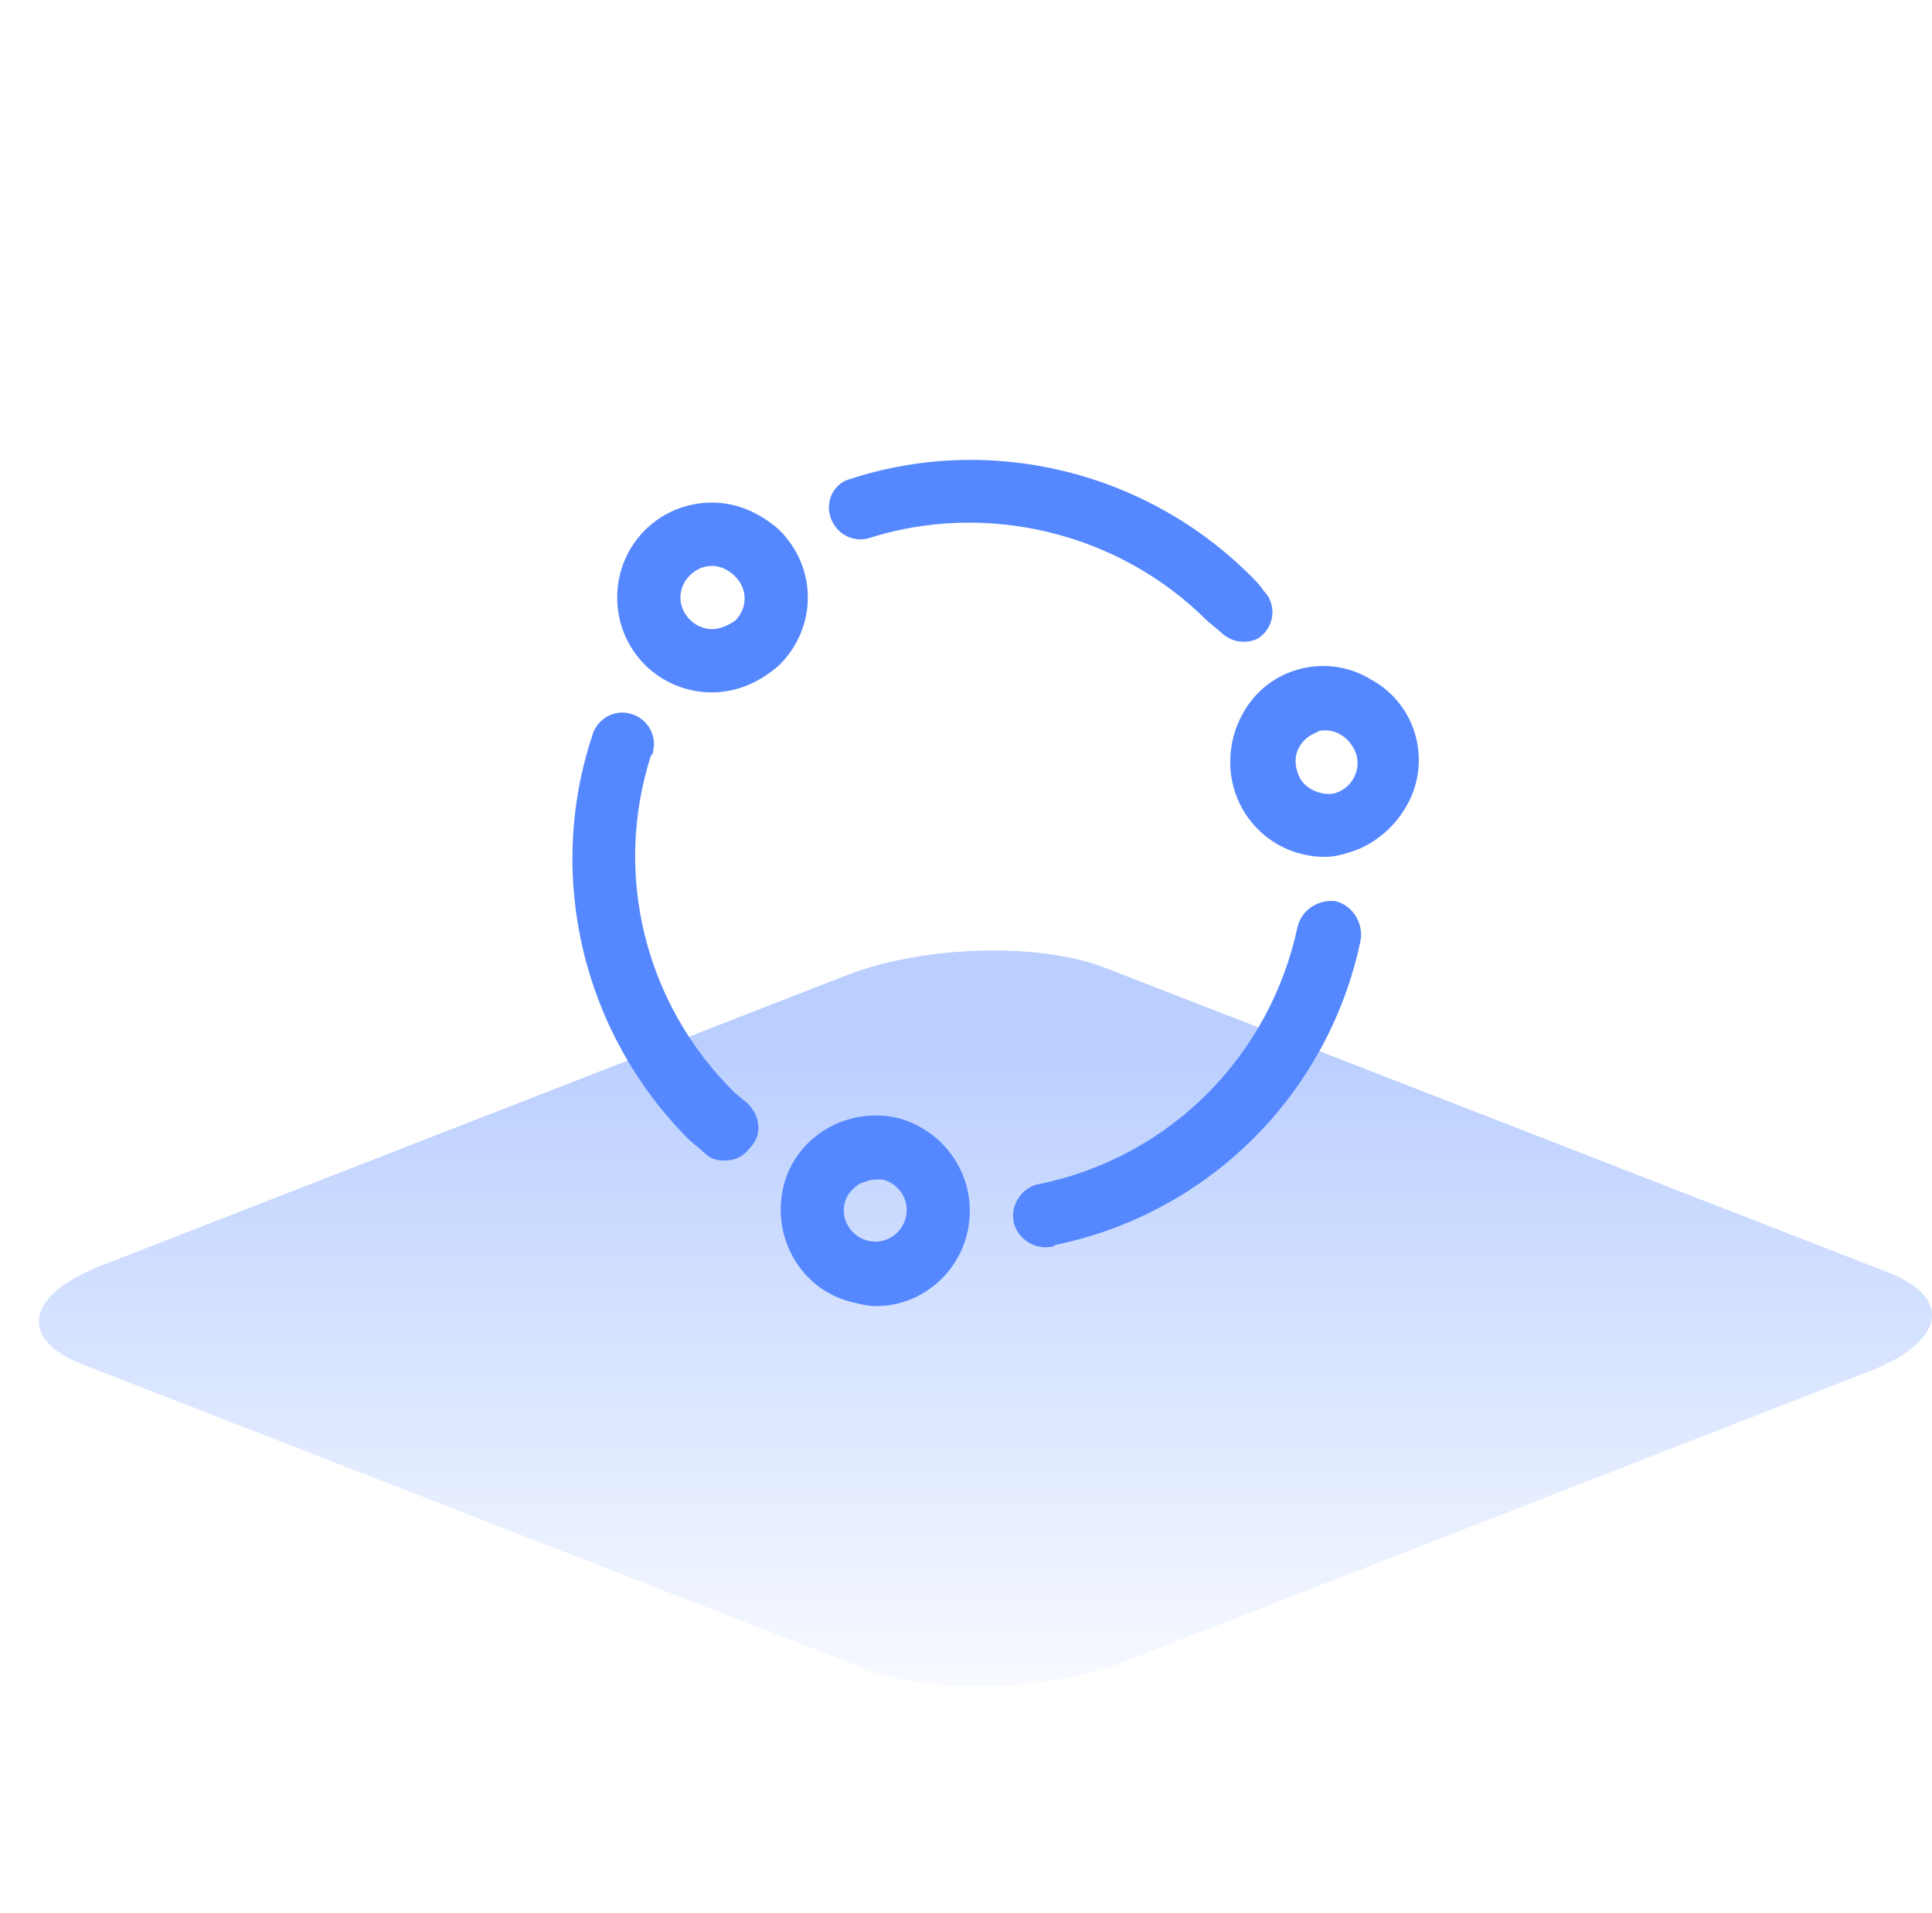 <?xml version="1.0" encoding="UTF-8"?>
<svg width="105px" height="104px" viewBox="0 0 105 104" version="1.1" xmlns="http://www.w3.org/2000/svg" xmlns:xlink="http://www.w3.org/1999/xlink">
    <title>编组 3</title>
    <defs>
        <linearGradient x1="49.997%" y1="100.286%" x2="49.997%" y2="14.58%" id="linearGradient-1">
            <stop stop-color="#5588FF" stop-opacity="0.039" offset="0%"></stop>
            <stop stop-color="#5588FF" stop-opacity="0.4" offset="100%"></stop>
        </linearGradient>
    </defs>
    <g id="页面-1" stroke="none" stroke-width="1" fill="none" fill-rule="evenodd">
        <g id="解决方案-前装" transform="translate(-741, -2216)">
            <g id="3" transform="translate(0, 1920)">
                <g id="编组-3" transform="translate(741, 296)">
                    <rect id="矩形备份-2" fill-opacity="0" fill="#FFFFFF" x="0" y="0" width="104.497" height="104"></rect>
                    <g id="编组备份-2" transform="translate(2.11, 25)" fill-rule="nonzero">
                        <path d="M44.939,65.733 L2.424,49.19 C-1.168,47.806 -0.716,45.383 3.432,43.783 L43.954,27.994 C48.102,26.394 54.359,26.217 57.951,27.609 L100.465,44.152 C104.058,45.537 103.606,47.959 99.457,49.559 L58.936,65.349 C54.788,66.948 48.519,67.118 44.939,65.733 Z" id="路径" fill="url(#linearGradient-1)"></path>
                        <g id="xunhuan-04" transform="translate(29, 0)" fill="#5588FF">
                            <path d="M8.272,38.09 C7.814,38.09 7.471,37.975 7.127,37.631 L6.326,36.943 C0.601,31.211 -1.46,22.728 1.059,15.047 C1.288,14.129 2.204,13.556 3.12,13.786 C4.036,14.015 4.608,14.932 4.379,15.849 C4.379,15.964 4.379,15.964 4.265,16.078 C2.204,22.498 3.921,29.606 8.844,34.421 L9.531,34.994 C10.218,35.682 10.333,36.714 9.646,37.402 C9.302,37.86 8.844,38.09 8.272,38.09 L8.272,38.09 Z M25.904,42.79 C24.988,42.905 24.072,42.217 23.958,41.3 C23.843,40.383 24.53,39.465 25.446,39.351 C32.545,37.86 37.926,32.358 39.414,25.364 C39.643,24.447 40.559,23.874 41.475,23.989 C42.391,24.218 42.964,25.135 42.849,26.052 C41.132,34.421 34.606,40.956 26.248,42.675 C26.133,42.79 26.019,42.79 25.904,42.79 L25.904,42.79 Z M36.437,9.888 C35.979,9.888 35.521,9.658 35.178,9.315 L34.491,8.741 C29.682,3.926 22.469,2.207 16.058,4.27 C15.142,4.5 14.226,3.926 13.997,3.009 C13.768,2.207 14.226,1.29 15.027,1.06 C22.698,-1.462 31.171,0.602 36.895,6.334 C37.124,6.563 37.353,6.792 37.582,7.136 C38.269,7.824 38.155,8.971 37.468,9.544 C37.239,9.773 36.895,9.888 36.437,9.888 L36.437,9.888 Z M7.585,12.639 C4.723,12.639 2.433,10.346 2.433,7.48 C2.433,4.614 4.723,2.321 7.585,2.321 C8.959,2.321 10.218,2.895 11.249,3.812 C13.31,5.875 13.31,9.085 11.249,11.149 C10.218,12.066 8.959,12.639 7.585,12.639 Z M7.585,5.761 C6.669,5.761 5.868,6.563 5.868,7.48 C5.868,8.397 6.669,9.2 7.585,9.2 C8.043,9.2 8.501,8.971 8.844,8.741 C9.531,8.053 9.531,7.022 8.844,6.334 C8.501,5.99 8.043,5.761 7.585,5.761 L7.585,5.761 Z M16.516,46 C16.058,46 15.6,45.885 15.142,45.771 C12.394,45.083 10.791,42.217 11.478,39.465 C12.165,36.714 15.027,35.109 17.775,35.797 C20.523,36.599 22.126,39.351 21.439,42.102 C20.866,44.395 18.805,46 16.516,46 L16.516,46 Z M16.516,39.121 C16.172,39.121 15.943,39.236 15.6,39.351 C15.256,39.58 14.913,39.924 14.798,40.383 C14.569,41.3 15.142,42.217 16.058,42.446 C16.974,42.675 17.889,42.102 18.118,41.185 C18.347,40.268 17.775,39.351 16.859,39.121 L16.516,39.121 Z M40.903,21.581 C38.04,21.581 35.75,19.288 35.75,16.422 C35.75,15.505 35.979,14.588 36.437,13.786 C37.811,11.263 41.017,10.461 43.422,11.951 C45.94,13.327 46.742,16.537 45.253,18.944 C44.566,20.091 43.422,21.008 42.162,21.352 C41.819,21.467 41.361,21.581 40.903,21.581 L40.903,21.581 Z M40.903,14.703 C40.788,14.703 40.559,14.703 40.445,14.817 C39.529,15.161 39.071,16.078 39.414,16.996 C39.643,17.798 40.559,18.257 41.361,18.142 C42.277,17.913 42.849,16.996 42.62,16.078 C42.391,15.276 41.704,14.703 40.903,14.703 Z" id="形状"></path>
                        </g>
                    </g>
                </g>
            </g>
        </g>
    </g>
</svg>